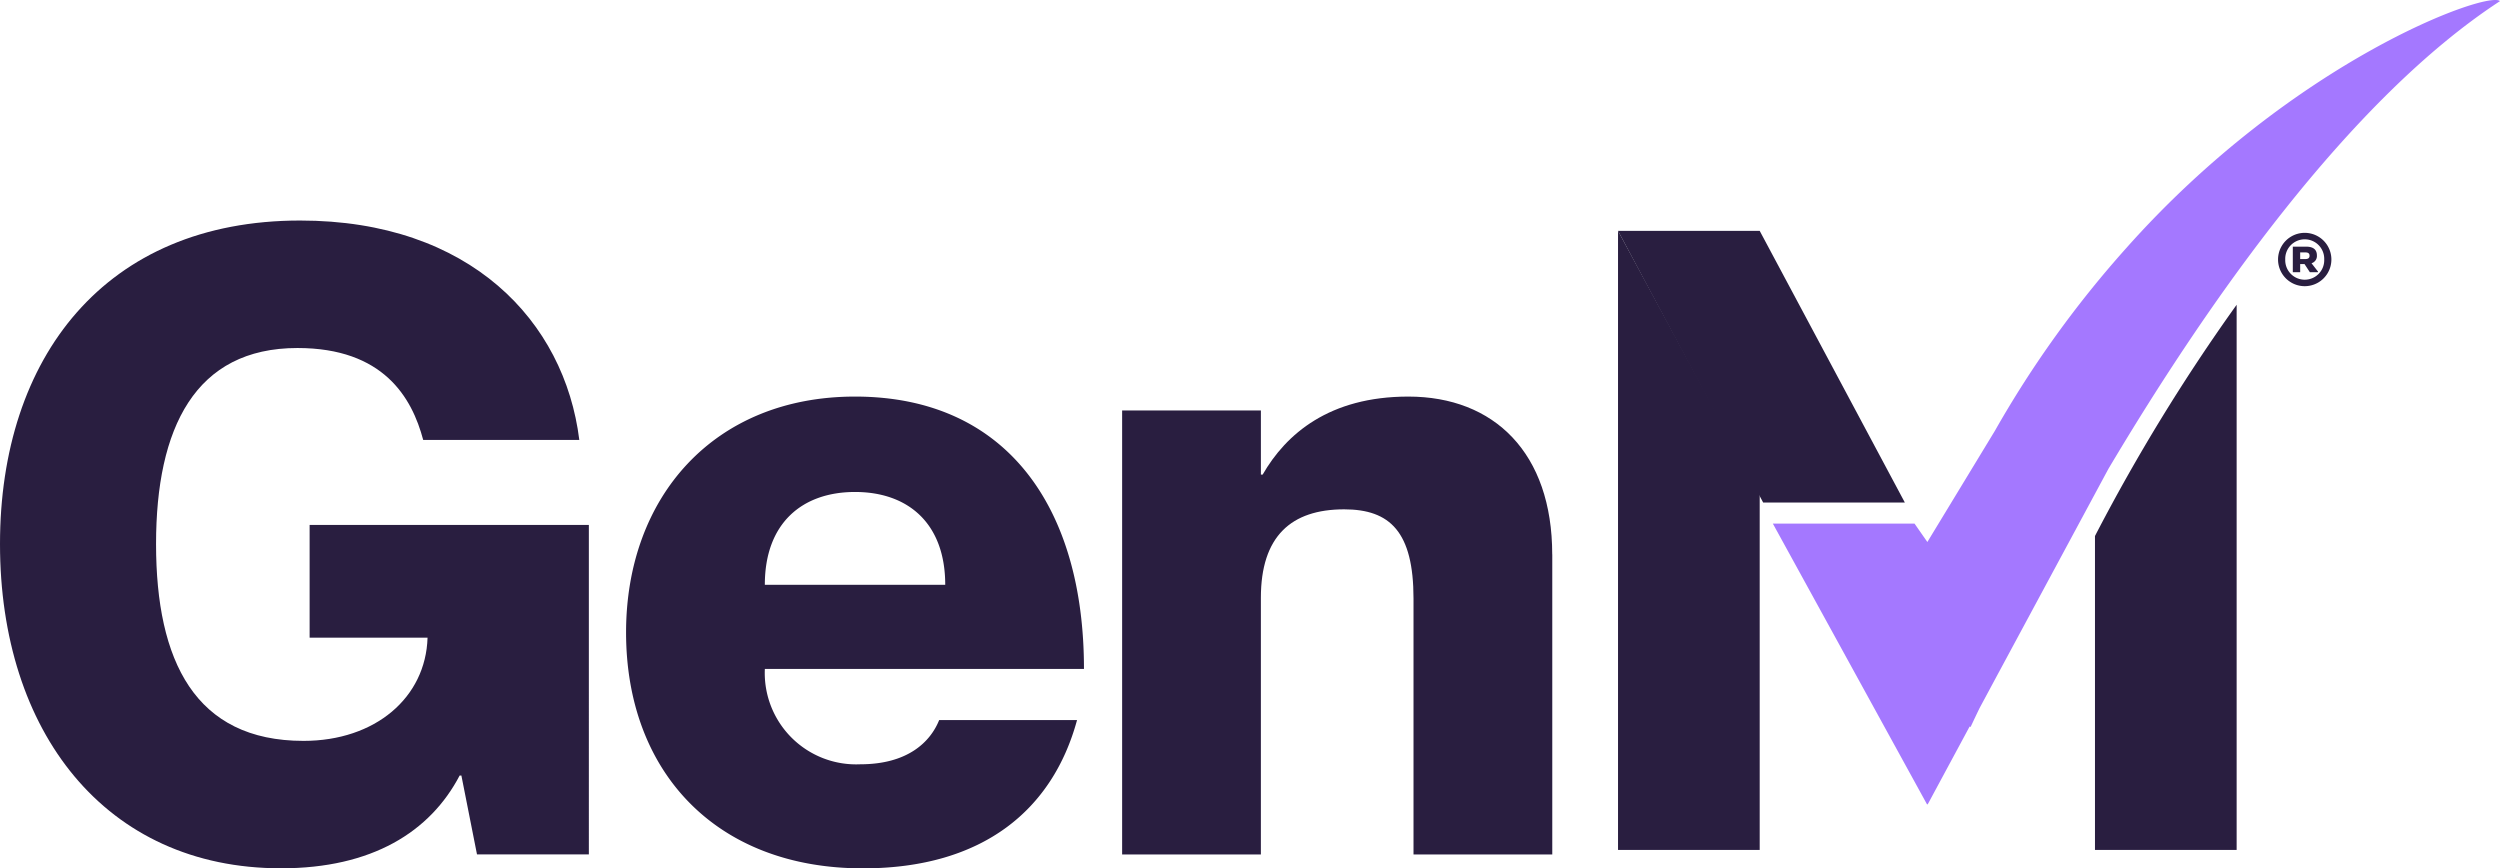 <?xml version="1.0" encoding="UTF-8"?> <svg xmlns="http://www.w3.org/2000/svg" xmlns:xlink="http://www.w3.org/1999/xlink" id="Logo" width="201.53" height="70" viewBox="0 0 201.53 70"><defs><clipPath id="clip-path"><rect id="Rectangle_8" data-name="Rectangle 8" width="201.53" height="70" fill="#291e40"></rect></clipPath></defs><path id="Path_7" data-name="Path 7" d="M138.67,19.783V69.689h11.421V40.925Z" transform="translate(-8.238 -1.175)" fill="#291e40"></path><path id="Path_8" data-name="Path 8" d="M158.7,41.687h-8.329l-11.7-21.9h11.421l11.7,21.9Z" transform="translate(-8.238 -1.175)" fill="#291e40"></path><g id="Group_14" data-name="Group 14" transform="translate(0 0)"><g id="Group_13" data-name="Group 13" clip-path="url(#clip-path)"><path id="Path_9" data-name="Path 9" d="M195.236,22.107a2.15,2.15,0,0,1,4.3,0,2.15,2.15,0,0,1-4.3,0m3.722,0a1.572,1.572,0,1,0-3.142,0,1.572,1.572,0,1,0,3.142,0m-1.587.368h-.351v.655h-.594V21.07H197.5c.567,0,.868.231.868.712a.608.608,0,0,1-.434.625l.521.672v.051H197.8Zm-.351-.941v.536h.418c.228,0,.337-.086.337-.268s-.1-.268-.341-.268Z" transform="translate(-11.598 -1.187)" fill="#291e40"></path><path id="Path_10" data-name="Path 10" d="M191.69,19.783h0Z" transform="translate(-11.387 -1.176)" fill="#291e40"></path><path id="Path_11" data-name="Path 11" d="M23.98,29.177c-8.249,0-11.4,6.432-11.4,15.8,0,9.438,3.147,15.87,11.886,15.87,5.8,0,9.857-3.5,10-8.319H24.959V43.438h22.51V70H38.452l-1.259-6.362h-.139c-2.378,4.544-7.061,7.481-14.4,7.481C8.46,71.123,0,60.077,0,44.976,0,29.946,8.46,18.9,24.19,18.9c13.7,0,21.321,8.11,22.509,17.687H34.115c-.908-3.425-3.214-7.41-10.136-7.41" transform="translate(0 -1.123)" fill="#291e40"></path><path id="Path_12" data-name="Path 12" d="M78.9,60.065H90.011c-1.957,7.2-7.55,11.954-17.268,11.954-11.885,0-19.086-7.83-19.086-19.015,0-10.906,7.062-19.016,18.456-19.016,12.233,0,18.456,8.949,18.456,21.953H64.844a7.367,7.367,0,0,0,7.69,7.689c3.845,0,5.661-1.817,6.362-3.565M64.844,49.159H79.385c0-4.964-3.006-7.481-7.271-7.481s-7.271,2.517-7.271,7.481" transform="translate(-3.188 -2.019)" fill="#291e40"></path><path id="Path_13" data-name="Path 13" d="M130.845,46.712V70.9H119.659V50.278c0-5.383-1.887-7.2-5.593-7.2-4.264,0-6.711,2.167-6.711,7.131V70.9H96.17V35.107h11.186v5.173h.141c1.887-3.285,5.382-6.292,11.744-6.292,6.921,0,11.6,4.544,11.6,12.723" transform="translate(-5.713 -2.019)" fill="#291e40"></path><path id="Path_14" data-name="Path 14" d="M210.556.09c-.945-.894-16.674,4.773-30.14,19.922a84.92,84.92,0,0,0-10.577,14.715v0l-5.445,8.965-1.036-1.486H151.937l12.437,22.647.02-.037.021.037,3.384-6.282.084.026s.245-.535.712-1.5l1.5-2.792.006-.01,8.888-16.5C186.961,24.388,198.4,8.031,210.556.09" transform="translate(-9.026 0)" fill="#a478ff"></path><path id="Path_15" data-name="Path 15" d="M190.967,26.658l0,0v-.539a152.429,152.429,0,0,0-11.421,18.641h0V70.066h11.42V26.655Z" transform="translate(-10.666 -1.552)" fill="#291e40"></path></g></g></svg> 